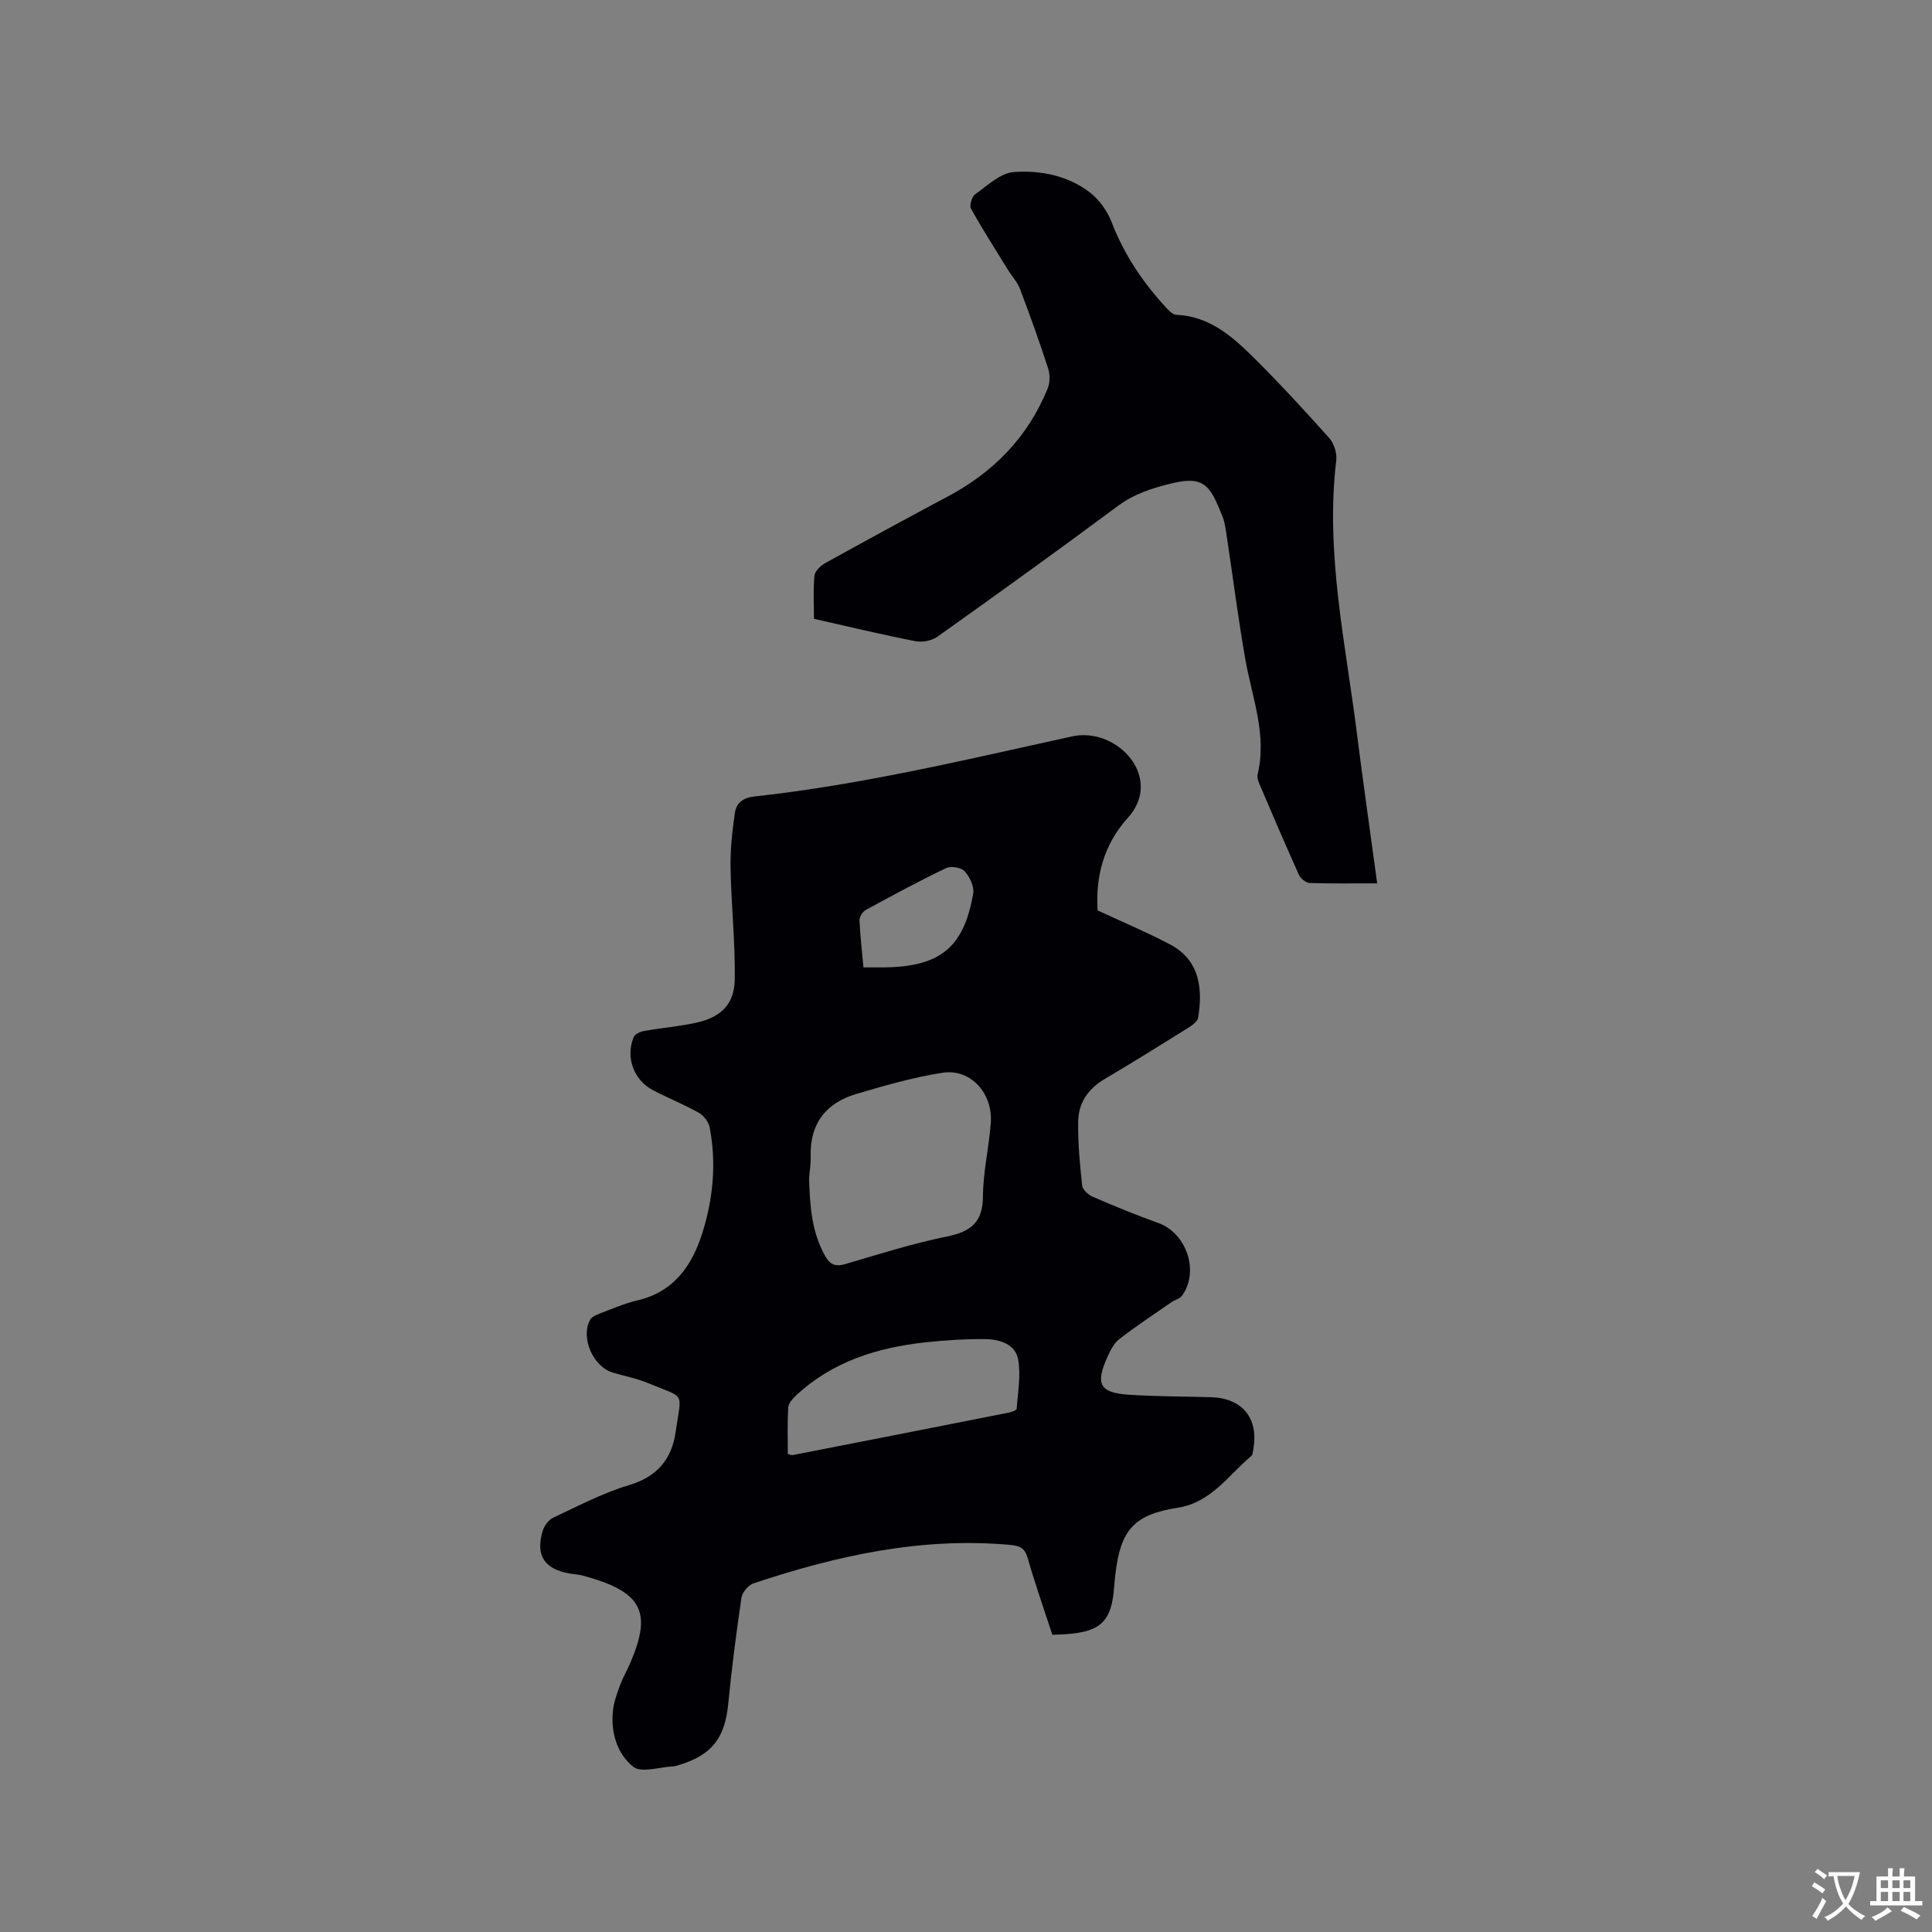 <svg enable-background="new 0 0 400 400" viewBox="0 0 400 400" xmlns="http://www.w3.org/2000/svg"><rect x="0" y="0" width="400" height="400" fill="#808080" stroke="none"/><path d="m227.25 188.49c5.31 2.47 10.29 4.55 15.03 7.06 6.54 3.46 6.63 9.9 5.78 15.15-.13.81-1.25 1.6-2.08 2.12-5.75 3.59-11.51 7.17-17.34 10.62-3.4 2.02-5.37 4.96-5.42 8.78-.06 4.41.35 8.85.83 13.24.09.86 1.26 1.91 2.18 2.31 4.46 1.92 8.96 3.79 13.54 5.42 5.9 2.1 8.62 10.07 4.92 15.12-.45.61-1.44.8-2.13 1.28-3.63 2.51-7.32 4.95-10.82 7.65-1.1.85-1.84 2.33-2.44 3.66-2.59 5.7-1.63 7.48 4.53 7.87 5.6.36 11.22.35 16.83.5 6.52.18 9.93 4.29 8.84 10.69-.09.52-.11 1.21-.44 1.49-4.77 4-8.29 9.64-15.26 10.72-9.02 1.4-11.8 4.6-12.87 13.74-.1.84-.19 1.68-.25 2.53-.49 7.18-2.71 9.39-9.97 9.9-.84.06-1.68.08-2.83.13-1.73-5.3-3.58-10.56-5.12-15.91-.62-2.16-1.68-2.53-3.78-2.72-18.31-1.63-35.78 2.25-52.95 7.97-1.07.36-2.34 1.83-2.51 2.93-1.09 7.33-2.03 14.68-2.75 22.06-.68 6.99-3.36 10.54-10.09 12.59-.4.12-.82.29-1.23.31-2.86.13-6.68 1.43-8.36.08-3.37-2.72-4.71-7.22-4.16-11.8.21-1.76.85-3.49 1.48-5.16.59-1.58 1.46-3.06 2.12-4.61 4.52-10.58 2.38-14.69-9.83-17.99-.91-.25-1.88-.29-2.82-.45-5.19-.93-7.04-3.74-5.53-8.79.32-1.07 1.23-2.32 2.2-2.77 5.17-2.42 10.29-5.12 15.71-6.74 5.8-1.73 8.8-5.36 9.61-10.92 1.26-8.7 2.16-6.91-5.71-10.2-2.33-.97-4.86-1.44-7.29-2.17-4.07-1.22-6.7-7.2-4.71-10.91.33-.62 1.26-1.03 2-1.31 2.57-.97 5.12-2.1 7.79-2.72 7.53-1.75 11.31-7.17 13.44-13.89 2.26-7.14 2.97-14.54 1.53-21.97-.22-1.12-1.23-2.43-2.23-2.99-3.04-1.71-6.29-3.02-9.4-4.62-4.07-2.09-5.85-6.84-4.08-11.07.26-.62 1.37-1.11 2.16-1.25 3.54-.63 7.15-.92 10.66-1.68 5.24-1.13 8.04-3.85 8.1-9.08.09-7.7-.74-15.4-.88-23.11-.07-3.76.37-7.56.9-11.29.29-1.99 1.67-3.13 3.97-3.38 22.26-2.43 43.99-7.65 65.81-12.44 7.65-1.68 15.47 5.04 14.1 12.06-.32 1.66-1.26 3.4-2.4 4.65-5.14 5.65-6.83 12.28-6.38 19.31zm-59.74 55.45c.16 5.89.58 11.24 3.34 16.12.97 1.71 2.06 2.26 4.09 1.67 7-2.06 13.99-4.27 21.12-5.73 4.95-1.01 7.43-2.94 7.45-8.33.03-5.05 1.24-10.08 1.62-15.14.47-6.18-4.18-11.32-9.96-10.43-6.03.93-11.97 2.65-17.84 4.38-6.25 1.85-9.67 6.07-9.49 12.86.05 1.68-.23 3.37-.33 4.6zm-4.4 57.1c.57.14.78.26.97.23 14.96-2.92 29.91-5.86 44.86-8.82.57-.11 1.53-.48 1.55-.78.24-3.42.9-6.95.3-10.24-.58-3.15-3.85-4.15-6.79-4.18-4.11-.04-8.25.22-12.34.66-9.98 1.08-19.28 3.95-26.83 10.99-.72.67-1.58 1.63-1.63 2.5-.2 3.23-.09 6.49-.09 9.64zm15.66-100.75c1.69 0 2.95.01 4.21 0 11.64-.13 16.57-4.08 18.51-15.29.25-1.44-.72-3.45-1.77-4.61-.71-.79-2.85-1.14-3.86-.65-5.62 2.69-11.11 5.66-16.59 8.65-.65.36-1.35 1.41-1.32 2.11.13 3.14.5 6.29.82 9.79z" fill="#010105"/><path d="m285.13 182.89c-4.93 0-9.47.08-14-.08-.77-.03-1.86-.93-2.21-1.7-2.78-6.17-5.44-12.4-8.1-18.63-.28-.66-.6-1.48-.45-2.12 1.99-8.24-1.13-15.88-2.52-23.76-1.5-8.53-2.59-17.12-3.88-25.69-.21-1.36-.37-2.77-.88-4.02-2.53-6.32-3.73-8.45-10.48-6.82-4.09.99-7.76 2.16-11.19 4.7-12.33 9.16-24.8 18.14-37.32 27.04-1.17.83-3.12 1.22-4.54.95-6.95-1.36-13.84-3.02-21.04-4.64 0-3.02-.18-5.99.1-8.91.09-.94 1.24-2.07 2.19-2.6 8.43-4.67 16.89-9.28 25.39-13.8 9.52-5.06 16.62-12.33 20.7-22.36.5-1.22.51-2.91.1-4.17-1.79-5.53-3.76-11.02-5.82-16.46-.54-1.43-1.68-2.63-2.5-3.96-2.59-4.2-5.25-8.36-7.65-12.66-.37-.67.19-2.5.89-3 2.53-1.79 5.22-4.39 8-4.58 5.46-.39 11.11.71 15.65 4.16 1.99 1.51 3.69 3.9 4.59 6.24 2.56 6.65 6.41 12.39 11.18 17.57.61.67 1.45 1.56 2.21 1.59 6.46.26 11.09 4.04 15.33 8.19 5.66 5.55 11.03 11.41 16.32 17.32.99 1.11 1.63 3.12 1.46 4.6-2.31 19.25 1.96 37.97 4.31 56.85 1.28 10.09 2.73 20.14 4.16 30.75z" fill="#010105"/><g fill="#fafbfa"><path d="m377.9 391.2c-.2.3-.4.5-.6.8-.7-.6-1.4-1-2.2-1.5.2-.3.4-.5.5-.8.6.4 1.4.8 2.3 1.5zm-1.8 6.1c-.2-.2-.5-.4-.9-.6.4-.6.8-1.2 1.2-1.9s.7-1.3.9-1.9c.3.3.5.5.8.7-.7 1.3-1.4 2.6-2 3.7zm2.2-9c-.3.3-.5.5-.6.8-.6-.6-1.3-1.1-2-1.5.3-.3.5-.5.6-.7.6.5 1.3.9 2 1.4zm.3.2v-.9h2 4.5c-.3 1.3-.6 2.5-1 3.6s-.9 2.1-1.4 3c.4.5 1 1 1.6 1.4s1.2.8 1.9 1.1c-.3.2-.5.4-.8.8-.4-.3-1-.7-1.6-1.2s-1.2-1.1-1.6-1.6c-.5.6-1.1 1.1-1.7 1.6s-1.4.9-2.1 1.4c-.1-.3-.3-.5-.7-.8.6-.2 1.2-.5 1.9-1s1.4-1.1 2-1.8c-.5-.8-.9-1.6-1.2-2.5s-.6-2-.8-3.2c-.4.1-.7.1-1 .1zm2.5 2.7c.3 1 .7 1.7 1 2.2.3-.5.6-1.1 1-2s.6-1.9.9-3h-3.2-.4c.1.9.3 1.8.7 2.8z"/><path d="m396.5 388.5v1.5 3.6h1.5v.9c-.4 0-1 0-1.7 0h-7.9c-.5 0-.9 0-1.2 0v-.9h1.3v-3.5c0-.7 0-1.2 0-1.6h2.4c0-.8 0-1.4 0-1.7h1c0 .3-.1.8-.1 1.7h1.5c0-.8 0-1.4 0-1.7h1c0 .3-.1.9-.1 1.7zm-8.2 9.2c-.2-.3-.5-.5-.8-.8.8-.3 1.4-.6 1.9-.9s1-.7 1.4-1.1c.3.3.6.5.9.8-1.6 1-2.8 1.6-3.4 2zm2.6-6.8v-1.6h-1.5v1.6zm0 2.7v-1.9h-1.5v1.9zm2.4-2.7v-1.6h-1.5v1.6zm0 2.7v-1.9h-1.5v1.9zm.2 2 .7-.8c.4.2.9.5 1.6.8s1.3.7 1.8 1c-.3.3-.5.5-.8.8-.4-.3-1.5-1-3.3-1.8zm2-4.7v-1.6h-1.4v1.6zm0 2.7v-1.9h-1.4v1.9z"/></g></svg>